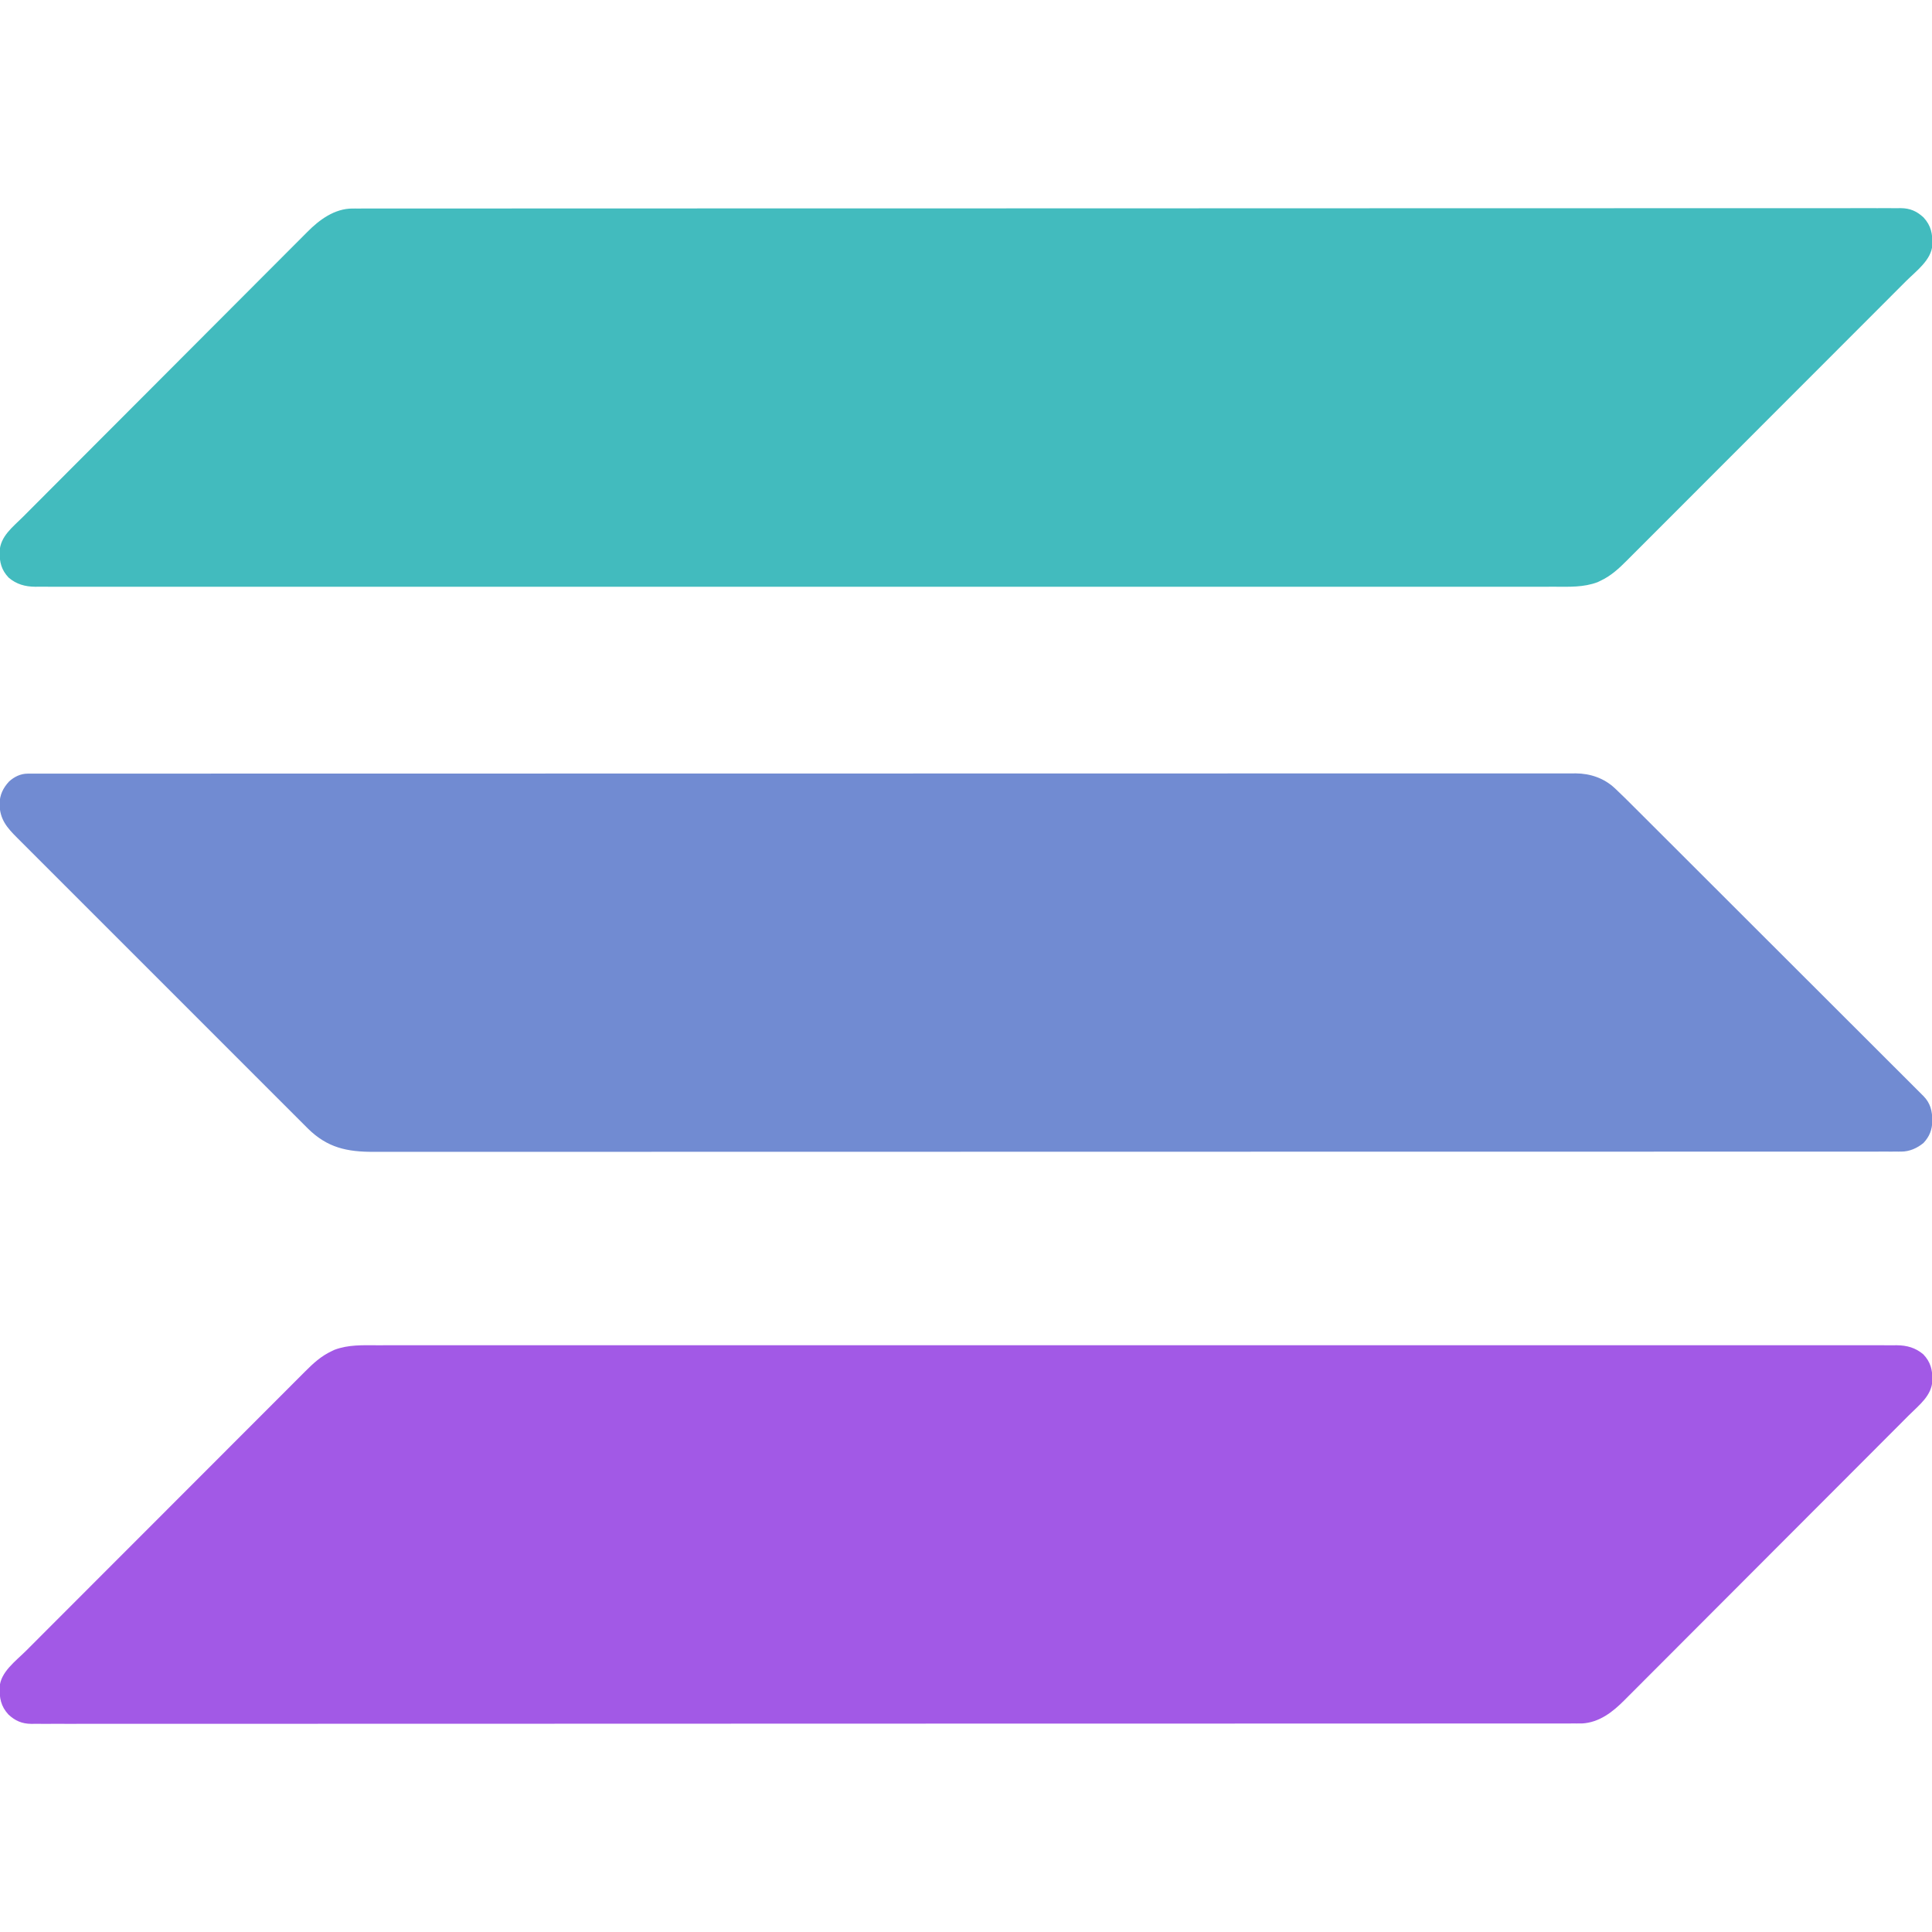 <?xml version="1.0" encoding="UTF-8"?>
<svg version="1.1" xmlns="http://www.w3.org/2000/svg" width="2000" height="2000">
<path d="M0 0 C0.957 -0.003 1.914 -0.005 2.9 -0.008 C3.956 -0.006 5.013 -0.004 6.101 -0.002 C7.226 -0.003 8.35 -0.005 9.509 -0.007 C13.324 -0.011 17.139 -0.008 20.954 -0.005 C23.71 -0.006 26.465 -0.009 29.221 -0.012 C35.256 -0.016 41.291 -0.017 47.326 -0.016 C56.361 -0.014 65.395 -0.017 74.43 -0.022 C89.825 -0.03 105.22 -0.033 120.615 -0.033 C136.225 -0.034 151.835 -0.037 167.445 -0.042 C168.43 -0.042 169.414 -0.043 170.428 -0.043 C174.438 -0.044 178.448 -0.046 182.457 -0.047 C229.971 -0.063 277.485 -0.07 324.998 -0.074 C348.651 -0.077 372.304 -0.081 395.957 -0.084 C471.798 -0.097 547.64 -0.108 623.482 -0.111 C627.108 -0.111 630.734 -0.112 634.36 -0.112 C641.633 -0.112 648.906 -0.112 656.178 -0.113 C664.693 -0.113 673.208 -0.114 681.722 -0.114 C684.159 -0.114 686.596 -0.114 689.033 -0.114 C767.31 -0.118 845.587 -0.133 923.863 -0.156 C980.097 -0.173 1036.331 -0.188 1092.565 -0.193 C1094.299 -0.193 1094.299 -0.193 1096.068 -0.193 C1121.445 -0.195 1146.823 -0.196 1172.201 -0.197 C1181.281 -0.197 1190.362 -0.197 1199.442 -0.197 C1201.701 -0.197 1203.96 -0.198 1206.219 -0.198 C1242.239 -0.198 1278.258 -0.208 1314.278 -0.223 C1350.553 -0.238 1386.828 -0.243 1423.102 -0.235 C1428.113 -0.233 1433.123 -0.232 1438.133 -0.232 C1439.116 -0.231 1440.098 -0.231 1441.11 -0.231 C1456.675 -0.228 1472.241 -0.236 1487.806 -0.247 C1503.104 -0.258 1518.402 -0.259 1533.7 -0.248 C1542.674 -0.242 1551.647 -0.244 1560.621 -0.258 C1566.578 -0.267 1572.536 -0.264 1578.494 -0.253 C1581.872 -0.247 1585.251 -0.248 1588.629 -0.258 C1592.264 -0.268 1595.897 -0.26 1599.532 -0.248 C1601.084 -0.259 1601.084 -0.259 1602.668 -0.27 C1617.684 -0.16 1631.948 4.702 1642.977 15.045 C1643.487 15.521 1643.997 15.998 1644.522 16.489 C1650.745 22.346 1656.789 28.386 1662.831 34.43 C1664.146 35.741 1665.461 37.053 1666.776 38.364 C1670.358 41.935 1673.937 45.51 1677.515 49.086 C1681.386 52.953 1685.26 56.818 1689.134 60.683 C1698.464 69.993 1707.79 79.309 1717.115 88.625 C1721.511 93.017 1725.908 97.408 1730.305 101.8 C1744.923 116.401 1759.54 131.004 1774.154 145.61 C1777.937 149.391 1781.72 153.172 1785.503 156.953 C1786.208 157.658 1786.208 157.658 1786.927 158.377 C1802.187 173.629 1817.455 188.874 1832.728 204.114 C1848.896 220.247 1865.056 236.388 1881.209 252.537 C1890.007 261.333 1898.808 270.125 1907.617 278.909 C1915.111 286.382 1922.598 293.861 1930.076 301.349 C1933.892 305.168 1937.71 308.985 1941.537 312.792 C1945.04 316.278 1948.534 319.773 1952.021 323.275 C1953.284 324.54 1954.55 325.802 1955.819 327.06 C1957.546 328.771 1959.26 330.495 1960.971 332.222 C1961.713 332.948 1961.713 332.948 1962.47 333.69 C1969.832 341.2 1971.685 349.299 1971.695 359.507 C1971.532 368.617 1968.856 375.59 1962.58 382.302 C1956.103 387.674 1948.092 391.25 1939.656 391.252 C1938.701 391.255 1937.746 391.258 1936.762 391.26 C1935.713 391.258 1934.664 391.256 1933.583 391.254 C1932.462 391.255 1931.341 391.257 1930.187 391.259 C1926.391 391.263 1922.595 391.26 1918.799 391.258 C1916.055 391.259 1913.31 391.261 1910.566 391.264 C1904.559 391.268 1898.552 391.269 1892.545 391.268 C1883.552 391.266 1874.56 391.269 1865.567 391.274 C1850.243 391.282 1834.919 391.285 1819.595 391.286 C1804.058 391.286 1788.521 391.289 1772.984 391.294 C1771.514 391.295 1771.514 391.295 1770.014 391.295 C1766.023 391.296 1762.031 391.298 1758.039 391.299 C1710.745 391.315 1663.451 391.322 1616.156 391.327 C1592.612 391.329 1569.067 391.333 1545.522 391.337 C1470.022 391.349 1394.522 391.36 1319.022 391.363 C1315.412 391.364 1311.803 391.364 1308.193 391.364 C1300.954 391.364 1293.714 391.365 1286.475 391.365 C1277.999 391.365 1269.523 391.366 1261.047 391.366 C1258.621 391.366 1256.195 391.366 1253.77 391.366 C1175.853 391.37 1097.936 391.385 1020.02 391.408 C964.043 391.425 908.067 391.441 852.09 391.445 C850.939 391.445 849.788 391.445 848.602 391.445 C823.338 391.447 798.074 391.449 772.809 391.449 C763.769 391.449 754.729 391.449 745.689 391.45 C743.441 391.45 741.192 391.45 738.943 391.45 C703.089 391.451 667.236 391.461 631.383 391.475 C595.274 391.49 559.165 391.495 523.056 391.487 C518.068 391.486 513.079 391.485 508.091 391.484 C506.624 391.483 506.624 391.483 505.127 391.483 C489.636 391.48 474.144 391.488 458.652 391.499 C443.424 391.51 428.195 391.511 412.966 391.5 C404.035 391.494 395.105 391.496 386.174 391.51 C380.242 391.519 374.31 391.517 368.378 391.505 C365.016 391.499 361.654 391.5 358.292 391.51 C330.567 391.59 310.315 387.282 290.1 367.374 C288.296 365.577 286.503 363.77 284.709 361.963 C283.383 360.641 282.056 359.321 280.728 358.001 C277.112 354.401 273.508 350.789 269.906 347.174 C266.008 343.267 262.098 339.372 258.19 335.475 C250.549 327.851 242.918 320.216 235.291 312.578 C229.092 306.37 222.889 300.165 216.682 293.963 C215.798 293.079 214.913 292.195 214.002 291.285 C212.204 289.489 210.407 287.692 208.61 285.896 C192.256 269.553 175.913 253.199 159.575 236.84 C144.672 221.918 129.759 207.007 114.838 192.105 C98.053 175.342 81.275 158.572 64.507 141.791 C62.718 140.002 60.93 138.212 59.142 136.423 C58.262 135.542 57.382 134.662 56.476 133.755 C50.281 127.556 44.081 121.363 37.88 115.171 C30.323 107.626 22.774 100.073 15.233 92.511 C11.388 88.655 7.539 84.802 3.681 80.957 C0.147 77.436 -3.377 73.905 -6.894 70.367 C-8.165 69.091 -9.44 67.818 -10.719 66.549 C-21.529 55.815 -28.959 47.119 -29.075 31.246 C-28.889 21.965 -25.499 14.956 -19.245 8.126 C-13.885 3.243 -7.293 0.002 0 0 Z " fill="#718BD2" transform="translate(28.62,800.874)"/>
<path d="M0 0 C2.756 -0.001 5.511 -0.007 8.267 -0.013 C14.267 -0.023 20.267 -0.022 26.267 -0.014 C35.25 -0.002 44.232 -0.007 53.215 -0.015 C68.525 -0.029 83.836 -0.029 99.146 -0.02 C114.66 -0.012 130.173 -0.01 145.687 -0.017 C147.157 -0.017 147.157 -0.017 148.657 -0.018 C152.649 -0.019 156.641 -0.021 160.633 -0.023 C197.81 -0.039 234.986 -0.04 272.162 -0.031 C273.814 -0.031 273.814 -0.031 275.5 -0.031 C276.603 -0.03 277.706 -0.03 278.843 -0.03 C312.442 -0.022 346.041 -0.02 379.64 -0.024 C381.889 -0.024 384.139 -0.024 386.388 -0.025 C395.427 -0.026 404.466 -0.027 413.505 -0.027 C438.772 -0.03 464.04 -0.032 489.308 -0.033 C490.458 -0.033 491.609 -0.033 492.794 -0.033 C529.461 -0.034 566.129 -0.031 602.796 -0.024 C603.985 -0.024 605.174 -0.024 606.4 -0.024 C625.715 -0.02 645.03 -0.017 664.345 -0.013 C740.962 0.002 817.578 0.001 894.195 -0.014 C913.505 -0.017 932.815 -0.021 952.125 -0.024 C953.314 -0.025 954.503 -0.025 955.728 -0.025 C992.36 -0.031 1028.992 -0.034 1065.625 -0.033 C1067.349 -0.033 1067.349 -0.033 1069.109 -0.033 C1094.346 -0.032 1119.583 -0.03 1144.82 -0.027 C1153.849 -0.026 1162.879 -0.025 1171.909 -0.024 C1174.155 -0.024 1176.401 -0.024 1178.648 -0.024 C1212.242 -0.02 1245.836 -0.023 1279.429 -0.031 C1280.531 -0.031 1281.633 -0.031 1282.768 -0.031 C1283.868 -0.032 1284.968 -0.032 1286.101 -0.032 C1323.164 -0.04 1360.228 -0.037 1397.292 -0.022 C1401.269 -0.02 1405.247 -0.018 1409.224 -0.017 C1410.688 -0.016 1410.688 -0.016 1412.182 -0.015 C1427.657 -0.01 1443.133 -0.014 1458.608 -0.022 C1473.814 -0.03 1489.019 -0.027 1504.225 -0.013 C1513.146 -0.005 1522.067 -0.005 1530.989 -0.017 C1536.909 -0.025 1542.829 -0.021 1548.75 -0.009 C1552.109 -0.002 1555.468 -0.002 1558.827 -0.011 C1562.437 -0.021 1566.046 -0.012 1569.656 0.001 C1570.689 -0.006 1571.723 -0.013 1572.787 -0.02 C1583.205 0.059 1592.163 2.563 1600.193 9.378 C1607.76 17.358 1609.697 25.326 1609.612 36.086 C1609.064 52.128 1595.957 61.764 1585.328 72.396 C1584.015 73.713 1582.702 75.03 1581.39 76.347 C1577.796 79.953 1574.199 83.556 1570.601 87.158 C1566.717 91.049 1562.835 94.942 1558.953 98.835 C1549.586 108.227 1540.214 117.613 1530.841 126.999 C1528.192 129.651 1525.544 132.303 1522.896 134.956 C1506.438 151.439 1489.978 167.921 1473.514 184.397 C1469.705 188.209 1465.896 192.021 1462.087 195.833 C1461.614 196.307 1461.141 196.78 1460.653 197.268 C1445.311 212.623 1429.978 227.987 1414.65 243.356 C1398.427 259.623 1382.195 275.881 1365.953 292.129 C1357.106 300.979 1348.263 309.834 1339.431 318.699 C1331.911 326.246 1324.383 333.786 1316.843 341.314 C1312.999 345.152 1309.16 348.995 1305.331 352.849 C1301.82 356.382 1298.298 359.903 1294.767 363.415 C1293.497 364.682 1292.231 365.954 1290.97 367.23 C1278.877 379.459 1264.835 390.547 1246.826 391.503 C1246 391.503 1245.174 391.504 1244.322 391.504 C1243.36 391.507 1242.398 391.51 1241.407 391.512 C1240.355 391.51 1239.304 391.508 1238.22 391.506 C1237.093 391.508 1235.965 391.51 1234.803 391.512 C1230.991 391.516 1227.178 391.514 1223.365 391.512 C1220.606 391.513 1217.847 391.516 1215.088 391.519 C1209.052 391.524 1203.016 391.526 1196.98 391.525 C1187.944 391.524 1178.909 391.529 1169.873 391.534 C1154.475 391.544 1139.077 391.548 1123.679 391.551 C1108.068 391.553 1092.458 391.557 1076.847 391.564 C1075.862 391.564 1074.877 391.565 1073.862 391.565 C1069.851 391.567 1065.84 391.569 1061.829 391.57 C1013.179 391.592 964.529 391.603 915.88 391.612 C900.107 391.615 884.335 391.618 868.562 391.622 C866.893 391.622 866.893 391.622 865.191 391.623 C860.691 391.624 856.191 391.625 851.69 391.626 C774.717 391.644 697.744 391.659 620.771 391.667 C614.724 391.667 608.677 391.668 602.63 391.668 C601.431 391.668 600.231 391.669 598.995 391.669 C586.842 391.67 574.688 391.671 562.535 391.672 C560.098 391.673 557.661 391.673 555.224 391.673 C476.94 391.681 398.657 391.703 320.373 391.736 C264.13 391.759 207.887 391.781 151.644 391.788 C149.91 391.788 149.91 391.788 148.14 391.788 C122.763 391.791 97.386 391.793 72.008 391.794 C61.798 391.795 51.588 391.795 41.378 391.796 C40.26 391.796 39.143 391.796 37.992 391.796 C1.966 391.798 -34.059 391.812 -70.084 391.833 C-106.36 391.853 -142.635 391.861 -178.91 391.852 C-183.919 391.851 -188.927 391.849 -193.936 391.848 C-194.918 391.848 -195.9 391.848 -196.912 391.848 C-212.481 391.844 -228.05 391.855 -243.62 391.871 C-258.916 391.886 -274.213 391.887 -289.509 391.873 C-298.485 391.865 -307.461 391.869 -316.437 391.888 C-322.393 391.9 -328.348 391.897 -334.303 391.882 C-337.683 391.874 -341.063 391.875 -344.443 391.889 C-348.073 391.903 -351.703 391.892 -355.334 391.875 C-356.376 391.885 -357.418 391.895 -358.492 391.906 C-368.055 391.812 -375.029 388.795 -382.018 382.307 C-389.97 373.731 -391.465 365.125 -391.175 353.835 C-390.257 338.231 -374.298 326.719 -363.91 316.339 C-362.618 315.045 -361.326 313.75 -360.035 312.455 C-356.508 308.92 -352.978 305.389 -349.448 301.858 C-345.632 298.04 -341.819 294.219 -338.006 290.399 C-329.68 282.06 -321.351 273.725 -313.02 265.39 C-307.816 260.184 -302.613 254.976 -297.41 249.768 C-282.994 235.34 -268.577 220.912 -254.156 206.488 C-252.774 205.106 -252.774 205.106 -251.363 203.695 C-250.44 202.771 -249.516 201.848 -248.564 200.896 C-246.693 199.024 -244.821 197.152 -242.95 195.28 C-242.021 194.351 -241.093 193.422 -240.137 192.466 C-225.081 177.406 -210.032 162.34 -194.987 147.271 C-179.527 131.787 -164.061 116.309 -148.59 100.837 C-139.908 92.154 -131.229 83.469 -122.556 74.778 C-115.175 67.382 -107.789 59.99 -100.396 52.606 C-96.626 48.84 -92.858 45.071 -89.097 41.296 C-85.651 37.837 -82.198 34.385 -78.74 30.939 C-77.493 29.694 -76.249 28.447 -75.007 27.197 C-66.693 18.828 -58.395 11.169 -47.557 6.128 C-46.604 5.669 -45.65 5.21 -44.667 4.737 C-30.176 -0.764 -15.246 -0.044 0 0 Z " fill="#A259E6" transform="translate(390.807,1392.622)"/>
<path d="M0 0 C0.962 -0.003 1.924 -0.006 2.915 -0.008 C3.967 -0.006 5.019 -0.004 6.102 -0.002 C7.23 -0.004 8.357 -0.006 9.519 -0.008 C13.332 -0.012 17.145 -0.01 20.957 -0.008 C23.717 -0.009 26.476 -0.012 29.235 -0.015 C35.27 -0.02 41.306 -0.022 47.342 -0.021 C56.378 -0.02 65.414 -0.024 74.45 -0.03 C89.847 -0.04 105.245 -0.044 120.643 -0.046 C136.254 -0.049 151.865 -0.053 167.475 -0.06 C168.46 -0.06 169.445 -0.061 170.46 -0.061 C174.471 -0.063 178.482 -0.065 182.493 -0.066 C231.143 -0.088 279.793 -0.099 328.442 -0.108 C344.215 -0.111 359.988 -0.114 375.76 -0.118 C376.873 -0.118 377.985 -0.118 379.131 -0.119 C383.631 -0.12 388.132 -0.121 392.632 -0.122 C469.605 -0.14 546.578 -0.155 623.551 -0.162 C629.598 -0.163 635.645 -0.164 641.692 -0.164 C642.892 -0.164 644.091 -0.164 645.327 -0.165 C657.481 -0.166 669.634 -0.167 681.787 -0.168 C684.224 -0.168 686.661 -0.169 689.098 -0.169 C767.382 -0.177 845.666 -0.199 923.95 -0.232 C980.193 -0.255 1036.436 -0.277 1092.678 -0.284 C1094.413 -0.284 1094.413 -0.284 1096.182 -0.284 C1121.559 -0.287 1146.936 -0.289 1172.314 -0.29 C1182.524 -0.291 1192.734 -0.291 1202.944 -0.292 C1204.062 -0.292 1205.179 -0.292 1206.331 -0.292 C1242.356 -0.294 1278.381 -0.308 1314.407 -0.329 C1350.682 -0.349 1386.957 -0.357 1423.232 -0.348 C1428.241 -0.346 1433.25 -0.345 1438.258 -0.344 C1439.24 -0.344 1440.222 -0.344 1441.234 -0.343 C1456.803 -0.34 1472.373 -0.351 1487.942 -0.367 C1503.238 -0.382 1518.535 -0.383 1533.831 -0.369 C1542.807 -0.361 1551.783 -0.364 1560.759 -0.384 C1566.715 -0.395 1572.67 -0.393 1578.626 -0.378 C1582.006 -0.37 1585.385 -0.371 1588.765 -0.385 C1592.396 -0.399 1596.025 -0.388 1599.656 -0.371 C1600.698 -0.381 1601.74 -0.391 1602.814 -0.401 C1612.378 -0.308 1619.352 2.709 1626.341 9.197 C1634.292 17.773 1635.788 26.379 1635.497 37.67 C1634.579 53.273 1618.62 64.785 1608.232 75.165 C1606.94 76.459 1605.648 77.754 1604.357 79.049 C1600.83 82.584 1597.3 86.115 1593.77 89.647 C1589.954 93.464 1586.141 97.285 1582.328 101.105 C1574.002 109.444 1565.673 117.779 1557.343 126.114 C1552.139 131.321 1546.935 136.528 1541.732 141.736 C1527.316 156.164 1512.899 170.592 1498.478 185.016 C1497.557 185.937 1496.635 186.859 1495.686 187.809 C1494.762 188.733 1493.838 189.657 1492.887 190.608 C1491.015 192.48 1489.144 194.352 1487.272 196.224 C1485.88 197.617 1485.88 197.617 1484.459 199.038 C1469.403 214.098 1454.355 229.164 1439.309 244.233 C1423.849 259.717 1408.383 275.195 1392.912 290.667 C1384.23 299.35 1375.551 308.035 1366.878 316.726 C1359.497 324.122 1352.111 331.514 1344.718 338.898 C1340.948 342.665 1337.18 346.433 1333.419 350.208 C1329.973 353.667 1326.52 357.119 1323.062 360.565 C1321.815 361.81 1320.571 363.057 1319.329 364.307 C1311.015 372.676 1302.717 380.335 1291.88 385.377 C1290.926 385.835 1289.972 386.294 1288.989 386.767 C1274.498 392.268 1259.568 391.548 1244.322 391.504 C1241.567 391.506 1238.811 391.512 1236.055 391.517 C1230.055 391.527 1224.055 391.527 1218.055 391.518 C1209.072 391.506 1200.09 391.511 1191.107 391.519 C1175.797 391.533 1160.486 391.533 1145.176 391.525 C1129.662 391.516 1114.149 391.515 1098.636 391.521 C1097.165 391.521 1097.165 391.521 1095.665 391.522 C1091.673 391.524 1087.681 391.525 1083.689 391.527 C1046.513 391.543 1009.336 391.544 972.16 391.535 C971.059 391.535 969.957 391.535 968.822 391.535 C967.719 391.534 966.616 391.534 965.48 391.534 C931.88 391.526 898.281 391.524 864.682 391.528 C862.433 391.528 860.184 391.528 857.934 391.529 C848.895 391.53 839.856 391.531 830.817 391.532 C805.55 391.534 780.282 391.536 755.015 391.537 C753.289 391.537 753.289 391.537 751.528 391.537 C714.861 391.538 678.194 391.535 641.527 391.528 C640.337 391.528 639.148 391.528 637.922 391.528 C618.607 391.524 599.293 391.521 579.978 391.517 C503.361 391.502 426.744 391.503 350.127 391.518 C330.817 391.521 311.507 391.525 292.197 391.528 C290.414 391.529 290.414 391.529 288.594 391.529 C251.962 391.536 215.33 391.538 178.698 391.537 C177.548 391.537 176.398 391.537 175.213 391.537 C149.976 391.536 124.74 391.534 99.503 391.531 C90.473 391.53 81.443 391.529 72.414 391.528 C70.167 391.528 67.921 391.528 65.675 391.528 C32.081 391.524 -1.513 391.527 -35.107 391.535 C-36.209 391.535 -37.311 391.535 -38.446 391.535 C-39.546 391.536 -40.645 391.536 -41.778 391.536 C-78.842 391.544 -115.906 391.541 -152.969 391.526 C-156.947 391.524 -160.924 391.522 -164.902 391.521 C-166.366 391.52 -166.366 391.52 -167.86 391.52 C-183.335 391.514 -198.81 391.518 -214.286 391.526 C-229.491 391.534 -244.697 391.531 -259.902 391.517 C-268.824 391.509 -277.745 391.509 -286.666 391.521 C-292.587 391.529 -298.507 391.525 -304.428 391.513 C-307.787 391.506 -311.145 391.506 -314.505 391.515 C-318.114 391.525 -321.724 391.516 -325.334 391.503 C-326.367 391.51 -327.401 391.517 -328.465 391.524 C-338.883 391.445 -347.841 388.941 -355.87 382.127 C-363.438 374.146 -365.374 366.178 -365.29 355.418 C-364.742 339.378 -351.637 329.742 -341.012 319.108 C-339.7 317.791 -338.388 316.474 -337.077 315.157 C-333.485 311.551 -329.89 307.948 -326.294 304.346 C-323.207 301.253 -320.122 298.158 -317.037 295.063 C-306.88 284.873 -296.717 274.688 -286.553 264.505 C-283.905 261.853 -281.258 259.201 -278.611 256.549 C-262.158 240.065 -245.703 223.583 -229.243 207.107 C-225.435 203.295 -221.628 199.483 -217.82 195.671 C-217.347 195.197 -216.874 194.724 -216.386 194.236 C-201.049 178.883 -185.724 163.518 -170.404 148.148 C-154.189 131.879 -137.963 115.621 -121.724 99.375 C-112.88 90.526 -104.041 81.672 -95.214 72.805 C-87.699 65.256 -80.173 57.716 -72.635 50.19 C-68.791 46.353 -64.953 42.511 -61.128 38.655 C-57.62 35.12 -54.099 31.599 -50.566 28.089 C-49.296 26.823 -48.031 25.551 -46.772 24.274 C-34.332 11.664 -18.553 0.007 0 0 Z " fill="#42BBBE" transform="translate(364.87,215.873)"/>
</svg>

